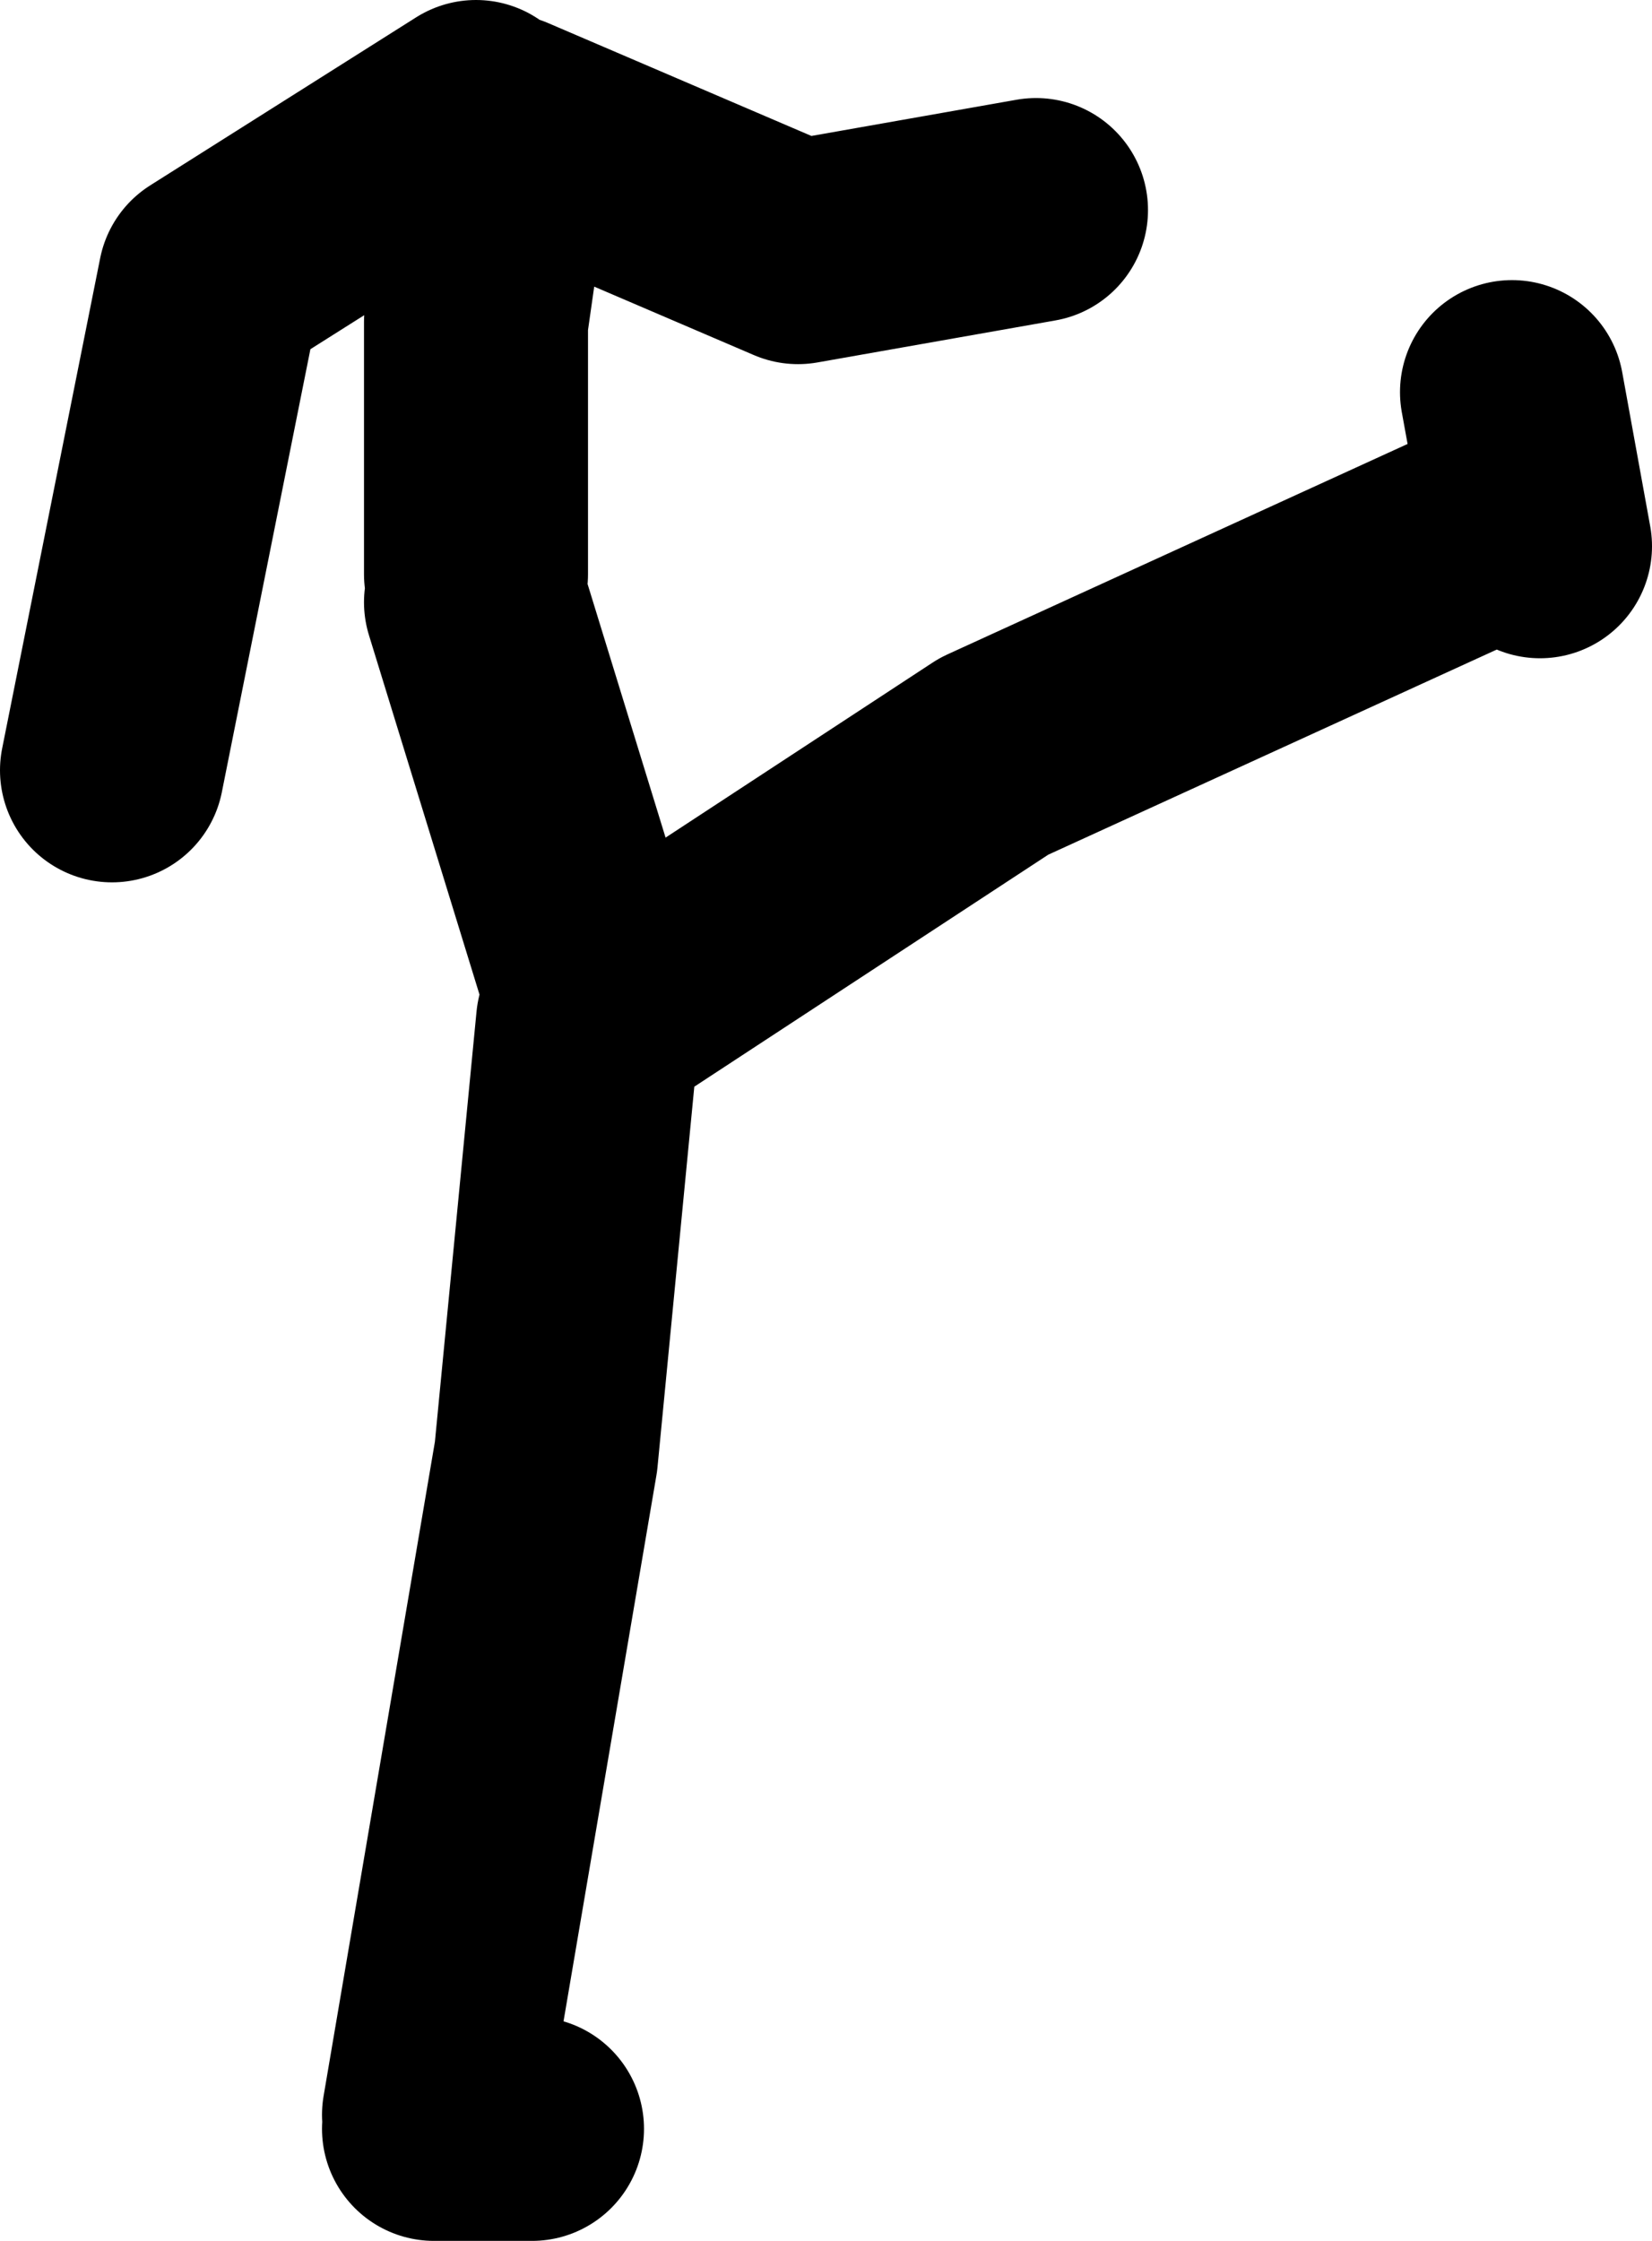 <?xml version="1.0" encoding="UTF-8" standalone="no"?>
<svg xmlns:xlink="http://www.w3.org/1999/xlink" height="80.0px" width="59.0px" xmlns="http://www.w3.org/2000/svg">
  <g transform="matrix(1.0, 0.0, 0.0, 1.0, 305.45, -172.0)">
    <path d="M-288.45 176.0 L-297.95 182.0 -301.45 199.5 M-288.45 192.5 L-288.45 183.5 -287.45 176.5 -276.95 181.0 -268.45 179.5 M-250.45 191.5 L-251.45 186.0 M-289.95 247.5 L-285.95 224.0 -284.45 208.5 -269.95 199.0 -252.45 191.0 M-286.45 248.0 L-289.95 248.0 M-284.45 206.5 L-288.45 193.5" fill="none" stroke="#000000" stroke-linecap="round" stroke-linejoin="round" stroke-width="8.0"/>
  </g>
</svg>
